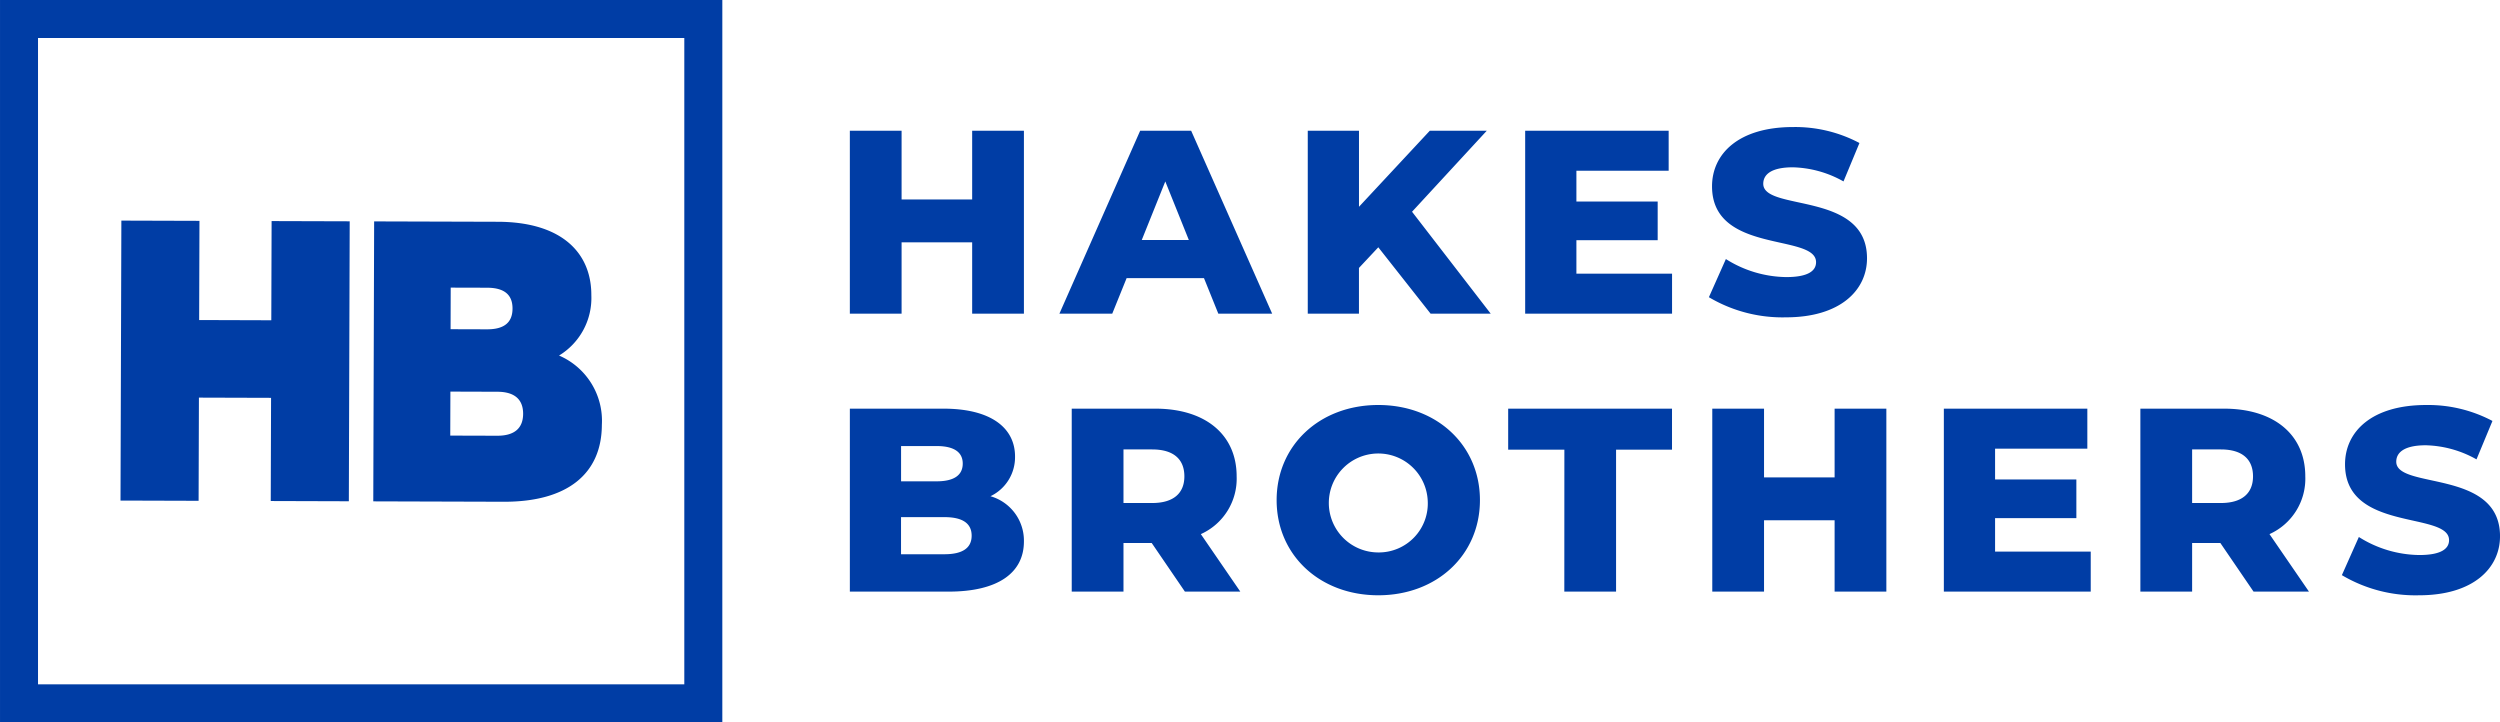 <?xml version="1.0" encoding="utf-8"?>
<svg xmlns="http://www.w3.org/2000/svg" width="253.311" height="73.189">
  <defs>
    <style>.a{fill:#003DA5}</style>
  </defs>
  <path class="a" d="M121.993 28.182h-7.839l-1.456 3.6h-5.354l8.184-18.538h5.164l8.21 18.538h-5.456zm-1.536-3.867l-2.384-5.932-2.384 5.932zM139.655 25.056l-1.96 2.093v4.634h-5.187V13.245h5.19v7.707l7.177-7.707h5.773l-7.574 8.21 7.972 10.328h-6.091zM173.153 30.114l1.721-3.866a11.691 11.691 0 006.118 1.827c2.172 0 3.019-.609 3.019-1.51 0-2.939-10.54-.794-10.54-7.68 0-3.31 2.7-6.012 8.21-6.012a13.883 13.883 0 016.726 1.617l-1.616 3.893a10.954 10.954 0 00-5.137-1.43c-2.2 0-2.993.742-2.993 1.668 0 2.833 10.513.715 10.513 7.548 0 3.23-2.7 5.985-8.21 5.985a14.6 14.6 0 01-7.811-2.04zM103.748 13.245v18.538h-5.244v-7.229h-7.151v7.229H86.11V13.245h5.243v6.965h7.151v-6.965zM169.42 27.731v4.052h-14.883V13.245h14.539v4.052h-9.348v3.125h8.235v3.919h-8.235v3.389zM103.748 54.86c0 3.2-2.648 5.085-7.627 5.085h-10.01V41.407h9.48c4.873 0 7.257 1.986 7.257 4.847a4.377 4.377 0 01-2.49 4.025 4.682 4.682 0 013.39 4.581zm-12.447-9.665v3.575h3.6c1.748 0 2.648-.609 2.648-1.8 0-1.165-.9-1.774-2.648-1.774zm7.151 9.084c0-1.272-.954-1.881-2.755-1.881h-4.4v3.76h4.4c1.801 0 2.755-.61 2.755-1.88zM116.696 55.018h-2.86v4.927h-5.244V41.407h8.474c5.058 0 8.236 2.622 8.236 6.859a6.152 6.152 0 01-3.628 5.853l4 5.826h-5.614zm.053-9.48h-2.913v5.429h2.913c2.171 0 3.257-1.007 3.257-2.7.001-1.723-1.086-2.728-3.257-2.728zM129.354 50.676c0-5.561 4.369-9.64 10.3-9.64s10.3 4.079 10.3 9.64-4.369 9.64-10.3 9.64-10.3-4.078-10.3-9.64zm15.306 0a5.013 5.013 0 10-5.005 5.3 4.964 4.964 0 005.005-5.3zM158.509 45.565h-5.694v-4.158h16.6v4.158h-5.668v14.38h-5.244zM191.134 41.407v18.538h-5.243v-7.23h-7.151v7.23h-5.244V41.407h5.244v6.965h7.151v-6.965zM211.842 55.892v4.052h-14.883V41.406h14.539v4.052h-9.348v3.125h8.236v3.919h-8.236v3.39zM224.976 55.018h-2.861v4.927h-5.243V41.407h8.474c5.058 0 8.236 2.622 8.236 6.859a6.152 6.152 0 01-3.628 5.853l4 5.826h-5.614zm.053-9.48h-2.914v5.429h2.913c2.172 0 3.257-1.007 3.257-2.7.001-1.723-1.085-2.728-3.257-2.728zM237.289 58.276l1.721-3.866a11.689 11.689 0 006.12 1.828c2.171 0 3.019-.609 3.019-1.509 0-2.939-10.54-.794-10.54-7.68 0-3.311 2.7-6.011 8.21-6.011a13.886 13.886 0 016.727 1.615l-1.616 3.893a10.954 10.954 0 00-5.138-1.429c-2.2 0-2.993.741-2.993 1.668 0 2.833 10.514.714 10.514 7.547 0 3.231-2.7 5.985-8.21 5.985a14.6 14.6 0 01-7.814-2.041z"/>
  <g>
    <path class="a" d="M35.433 22.424l-.087 28.366-7.913-.024.032-10.455-7.31-.022-.032 10.455-7.913-.024.087-28.367 7.913.024-.031 10.051 7.31.023.031-10.05zM60.983 43.049c-.016 4.945-3.478 7.811-9.95 7.791l-13.211-.04.087-28.367 12.541.038c6.471.02 9.48 3.15 9.467 7.445a6.817 6.817 0 01-3.272 6.109 7.193 7.193 0 014.338 7.024zm-7.977-1.118c0-1.459-.865-2.232-2.609-2.237l-4.761-.015-.014 4.458 4.761.014c1.744.004 2.618-.763 2.623-2.222zm-7.339-12.788l-.012 4.214 3.688.011c1.777.006 2.584-.721 2.588-2.1s-.8-2.109-2.575-2.115z"/>
    <path class="a" d="M73.189 73.189H.001V0H73.19zM3.852 69.337h65.485V3.852H3.852z"/>
  </g>
</svg>